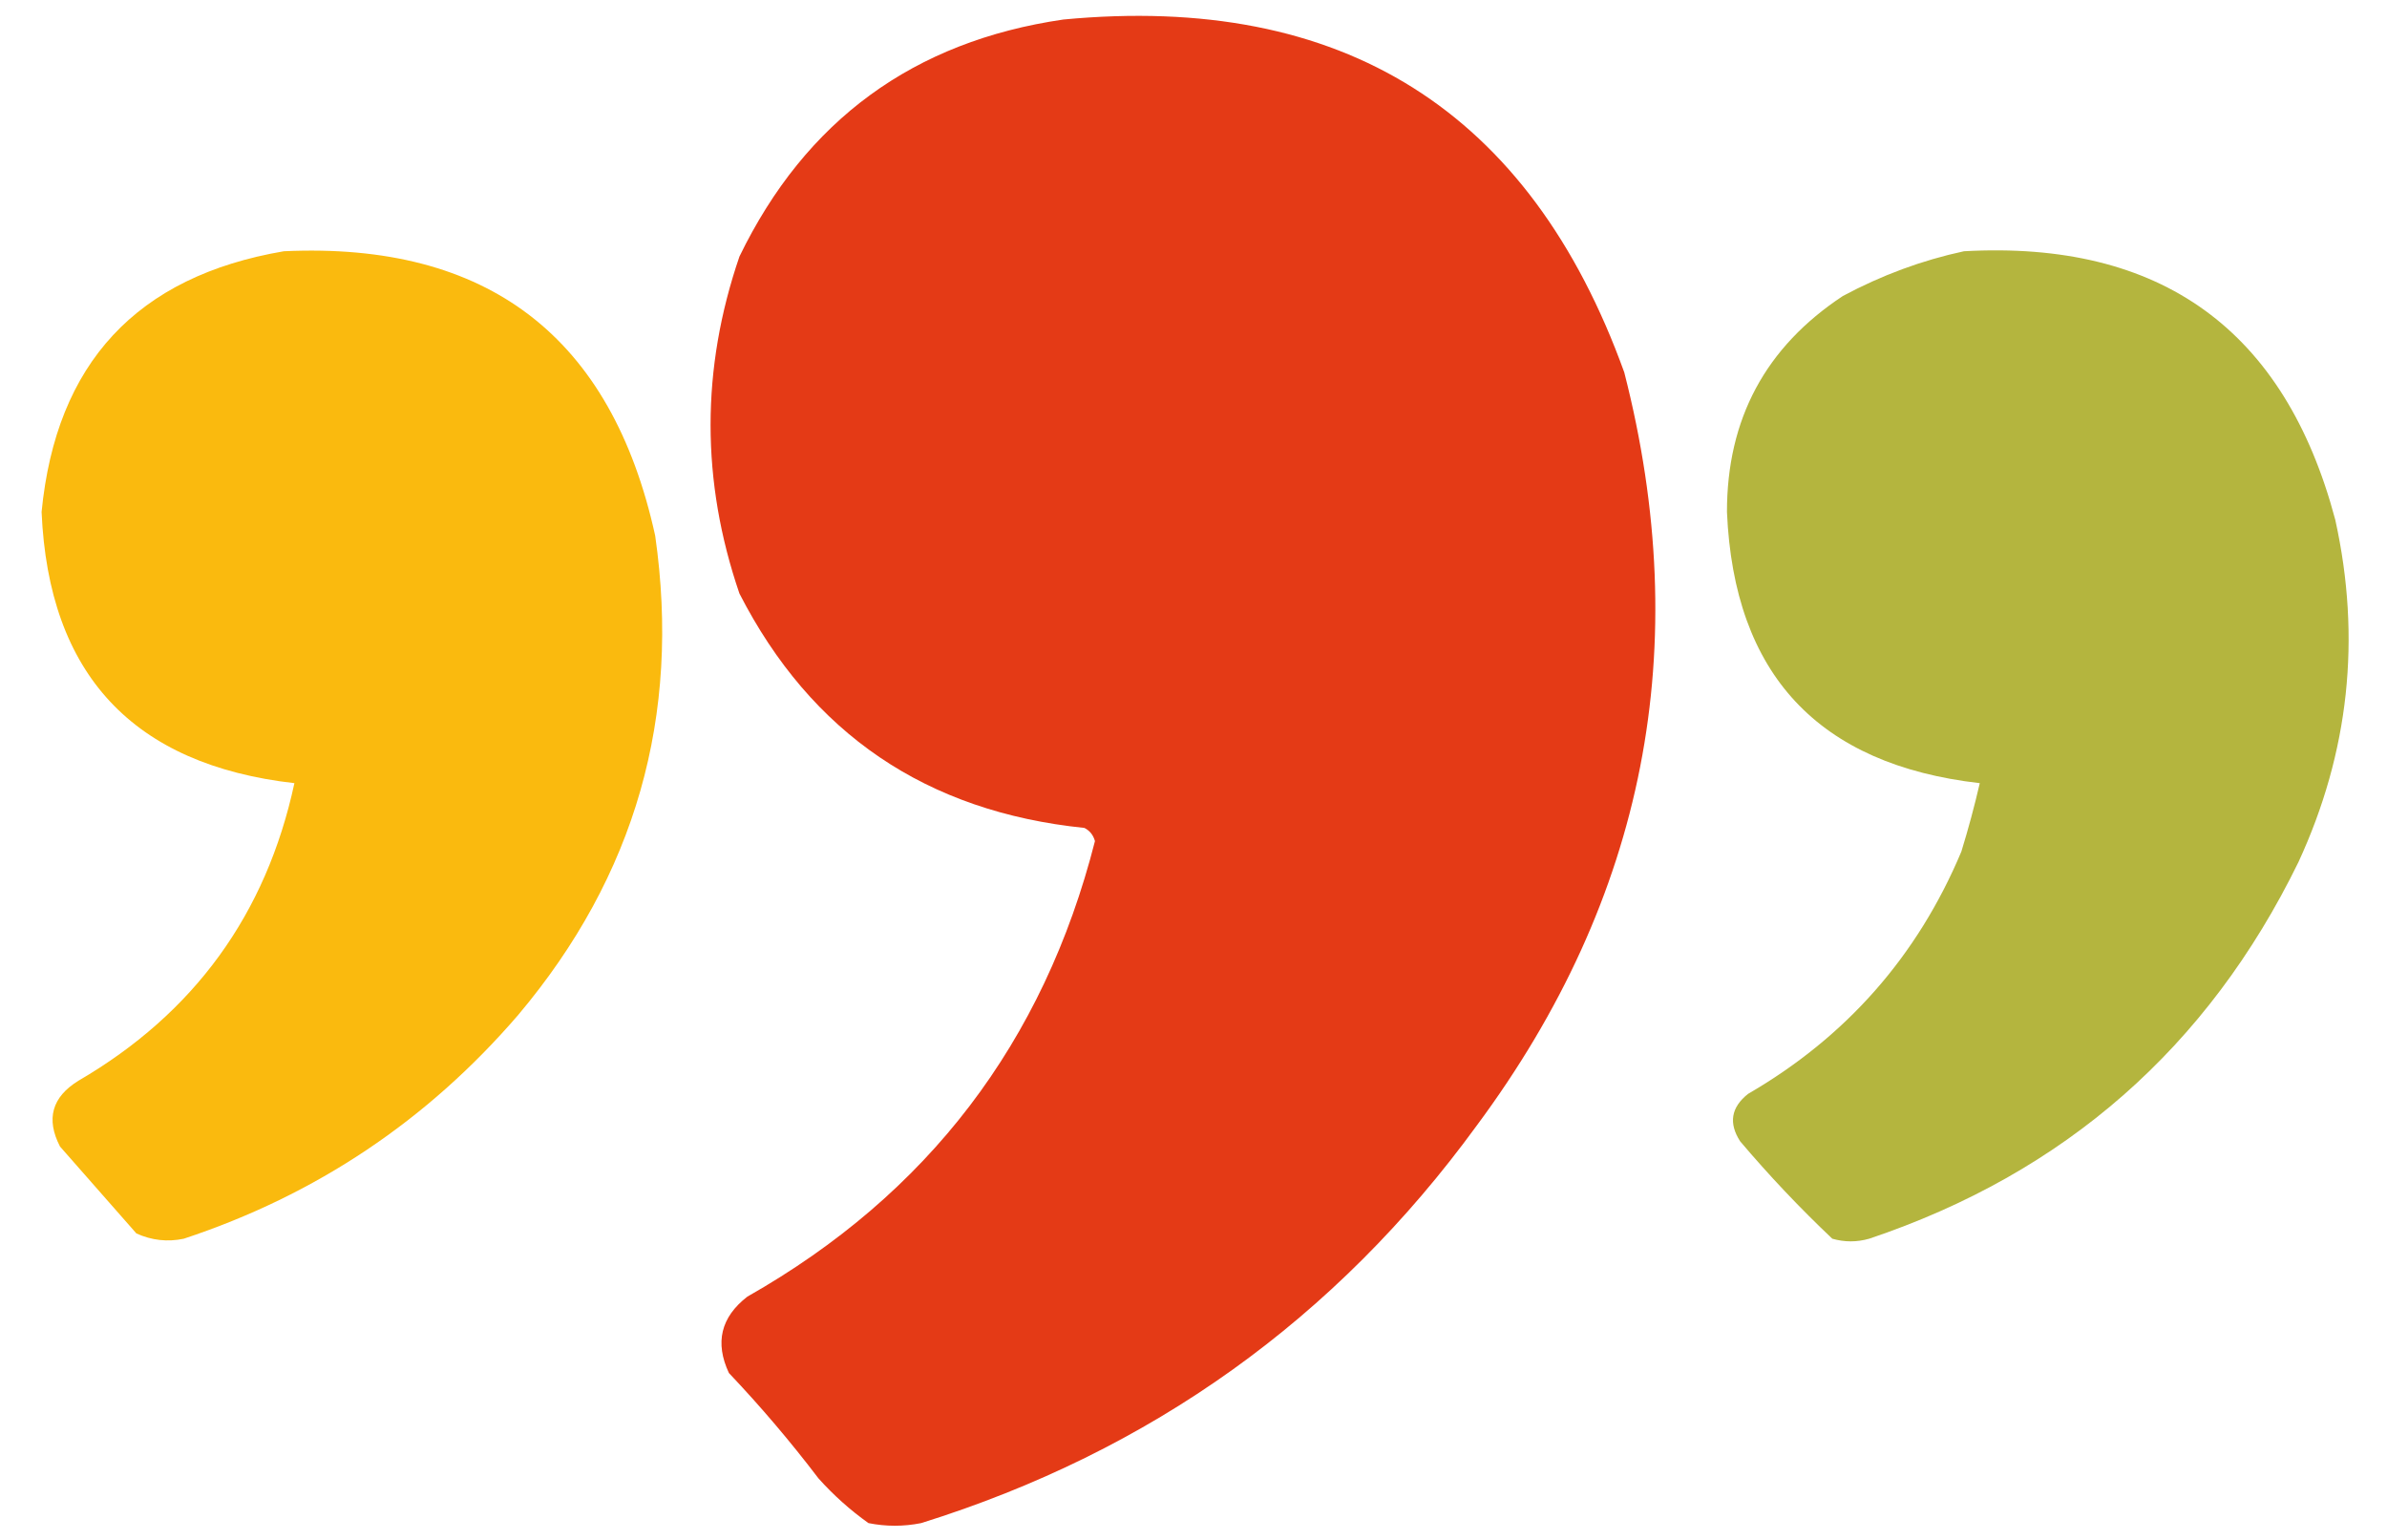 <svg clip-rule="evenodd" fill-rule="evenodd" image-rendering="optimizeQuality" shape-rendering="geometricPrecision" text-rendering="geometricPrecision" version="1.1" viewBox="0 0 155 100" xmlns="http://www.w3.org/2000/svg">
 <g transform="matrix(.342 0 0 .342 -127.43 -57.385)">
  <path d="m574.5 171.5c53.059-5.039 88.559 17.295 106.5 67 13.363 52.167 4.029 99.833-28 143-26.747 36.72-61.914 61.887-105.5 75.5-3.333 0.667-6.667 0.667-10 0-3.465-2.463-6.631-5.296-9.5-8.5-5.292-6.96-10.958-13.627-17-20-2.7-5.767-1.533-10.6 3.5-14.5 34.267-19.439 56.267-48.272 66-86.5-0.318-1.147-0.984-1.981-2-2.5-30.036-3.078-51.869-17.911-65.5-44.5-7.31-21.347-7.31-42.68 0-64 12.553-25.86 33.053-40.86 61.5-45z" fill="#e43a16"/>
  <path d="m426.5 215.5c38.698-1.799 62.198 16.201 70.5 54 4.913 34.256-3.754 64.589-26 91-17.219 20.029-38.386 34.196-63.5 42.5-3.094 0.652-6.094 0.318-9-1-4.833-5.5-9.667-11-14.5-16.5-2.71-5.229-1.543-9.396 3.5-12.5 21.985-12.815 35.652-31.649 41-56.5-30.667-3.5-46.667-20.667-48-51.5 2.747-28.246 18.081-44.746 46-49.5z" fill="#faba0e"/>
  <path d="m745.5 215.5c37.41-2.074 60.91 14.926 70.5 51 4.965 22.466 2.632 44.133-7 65-17.193 35.192-44.36 59.026-81.5 71.5-2.333 0.667-4.667 0.667-7 0-6.143-5.812-11.977-11.978-17.5-18.5-2.222-3.445-1.722-6.445 1.5-9 18.662-10.826 32.162-26.16 40.5-46 1.327-4.309 2.494-8.642 3.5-13-30.678-3.51-46.678-20.677-48-51.5-0.013-17.64 7.32-31.306 22-41 7.38-3.956 15.047-6.789 23-8.5z" fill="#b4b53e"/>
 </g>
</svg>
